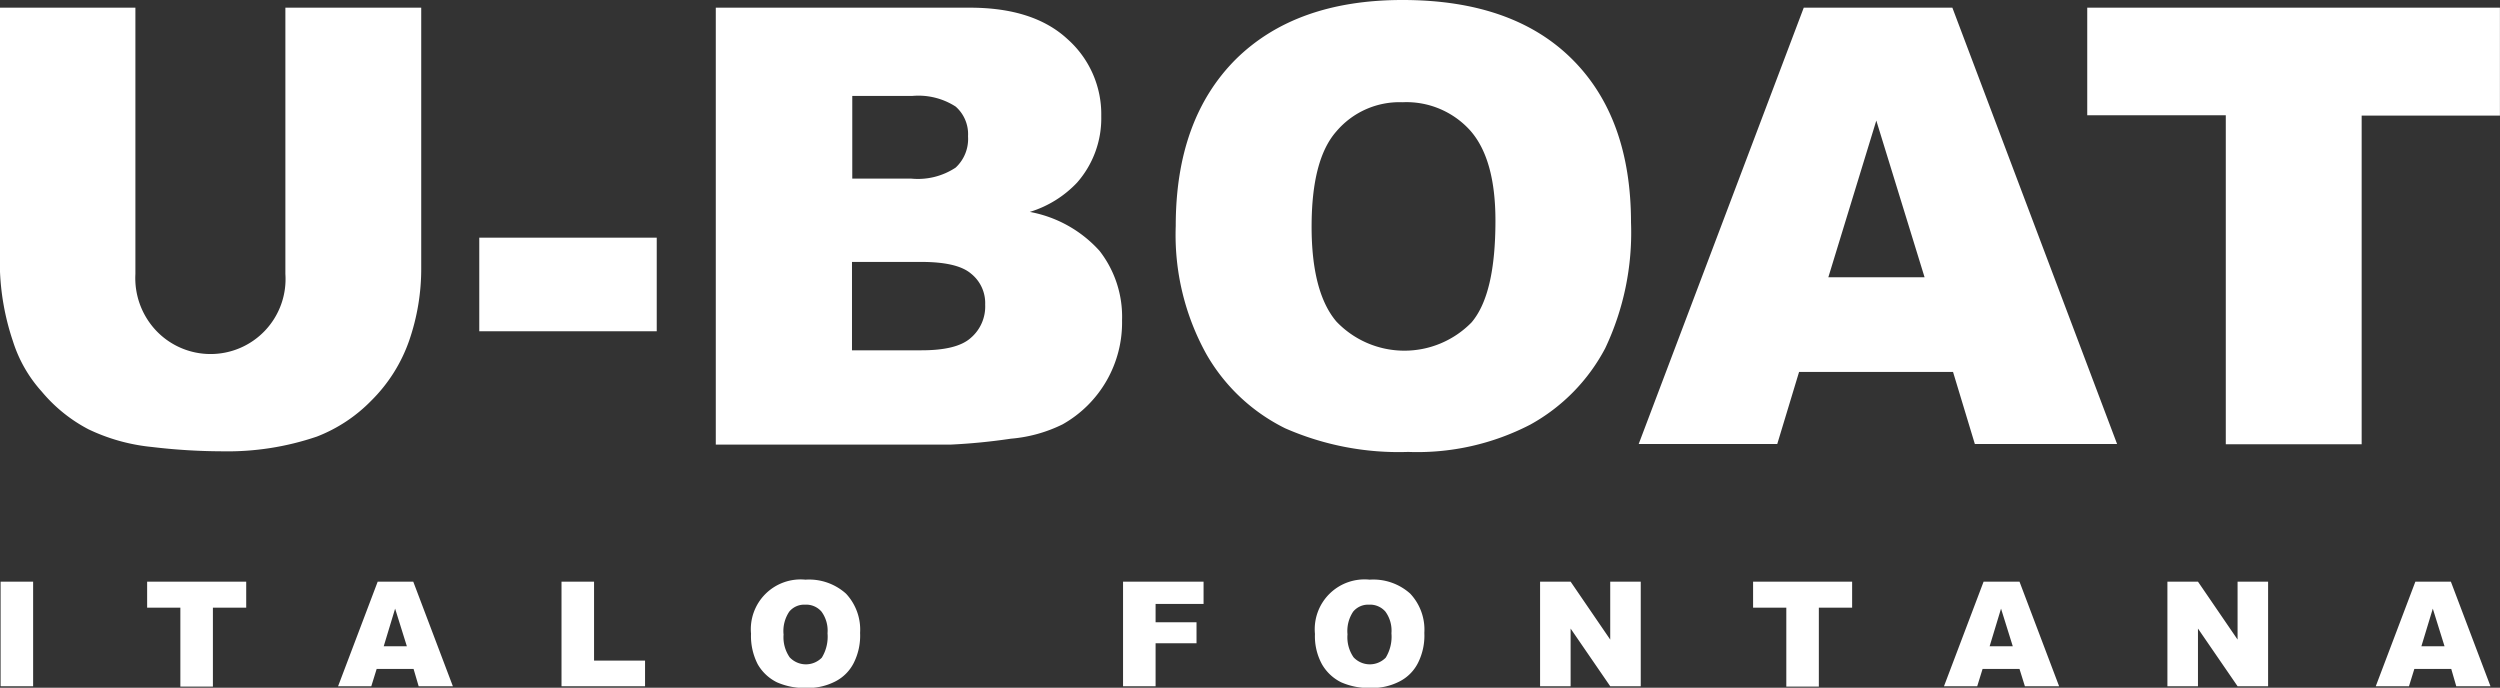 <svg id="logo_u-boat.svg" xmlns="http://www.w3.org/2000/svg" width="201.969" height="55.56" viewBox="0 0 201.969 55.56">
  <rect x="0" y="0" width="201.969" height="55.56" fill="#333333" stroke="none"/>
  <defs>
    <style>
      .cls-1 {
        fill: #fff;
        fill-rule: evenodd;
      }
    </style>
  </defs>
  <path id="シェイプ_6" data-name="シェイプ 6" class="cls-1" d="M467.081,1864.9H478.03v21a17.769,17.769,0,0,1-.975,5.9,12.708,12.708,0,0,1-3.063,4.85,12.372,12.372,0,0,1-4.391,2.9,22.385,22.385,0,0,1-7.67,1.19,48.861,48.861,0,0,1-5.664-.35,15.3,15.3,0,0,1-5.123-1.43,12.394,12.394,0,0,1-3.767-3.04,10.981,10.981,0,0,1-2.331-4.07,20.149,20.149,0,0,1-1.057-5.95v-21h10.95v21.51a6.182,6.182,0,0,0,1.6,4.5,6.058,6.058,0,0,0,10.516-4.5V1864.9h0.027Zm15.638,18.58h14.337v7.56H482.719v-7.56ZM501.8,1864.9h20.543c3.415,0,6.044.83,7.887,2.53a8.11,8.11,0,0,1,2.738,6.24,7.863,7.863,0,0,1-1.952,5.36,8.767,8.767,0,0,1-3.821,2.37,10.018,10.018,0,0,1,5.637,3.15,8.668,8.668,0,0,1,1.816,5.61,9.436,9.436,0,0,1-4.8,8.4,11.59,11.59,0,0,1-4.174,1.16,48.789,48.789,0,0,1-4.906.48H501.827v-35.3H501.8Zm11.057,13.81h4.77a5.512,5.512,0,0,0,3.578-.89,3.16,3.16,0,0,0,1-2.53,2.967,2.967,0,0,0-1-2.4,5.555,5.555,0,0,0-3.5-.86h-4.852v6.68h0Zm0,13.87h5.584c1.9,0,3.225-.32,3.984-1a3.336,3.336,0,0,0,1.165-2.69,3.043,3.043,0,0,0-1.138-2.5c-0.759-.65-2.114-0.95-4.038-0.95H512.83v7.14h0.027Zm26.128-10.05c0-5.76,1.626-10.23,4.851-13.46,3.225-3.18,7.7-4.79,13.47-4.79q8.862,0,13.66,4.74t4.8,13.25a21.828,21.828,0,0,1-2.087,10.15,15.064,15.064,0,0,1-6.044,6.16,19.83,19.83,0,0,1-9.865,2.21,22.808,22.808,0,0,1-9.947-1.91,14.96,14.96,0,0,1-6.369-6A19.874,19.874,0,0,1,538.985,1882.53Zm10.976,0.06c0,3.55.678,6.11,2.006,7.67a7.587,7.587,0,0,0,10.922.06c1.3-1.54,1.924-4.26,1.924-8.22q0-4.965-2.032-7.27a6.93,6.93,0,0,0-5.475-2.29,6.682,6.682,0,0,0-5.339,2.35C550.612,1876.42,549.961,1879.01,549.961,1882.59Zm51.821,11.74h-12.44l-1.762,5.82H576.386l13.335-35.25h12.006l13.308,35.25H603.543Zm-2.3-7.65-3.9-12.66-3.876,12.66h7.779Zm13.145-21.78h33.336v8.72H634.793v26.55H623.816v-26.58H612.623v-8.69Zm-168.579,46.37h2.628v8.45h-2.628v-8.45Zm11.843,0h8v2.1H461.2v6.38h-2.629v-6.38h-2.684v-2.1Zm21.52,7.05h-2.981l-0.434,1.4h-2.683l3.2-8.45h2.873l3.2,8.45h-2.764Zm-0.542-1.83-0.949-3.04L475,1916.49h1.87Zm12.494-5.22h2.629v6.38h4.12v2.07h-6.749v-8.45Zm15.313,4.23a4.019,4.019,0,0,1,4.391-4.39,4.462,4.462,0,0,1,3.28,1.13,4.25,4.25,0,0,1,1.138,3.17,4.9,4.9,0,0,1-.515,2.43,3.4,3.4,0,0,1-1.464,1.48,4.838,4.838,0,0,1-2.358.54,5.557,5.557,0,0,1-2.385-.46,3.658,3.658,0,0,1-1.545-1.45A5,5,0,0,1,504.672,1915.5Zm2.629,0.02a2.849,2.849,0,0,0,.488,1.86,1.8,1.8,0,0,0,2.6.03,3.247,3.247,0,0,0,.461-1.97,2.6,2.6,0,0,0-.488-1.75,1.637,1.637,0,0,0-1.328-.56,1.564,1.564,0,0,0-1.274.56A2.814,2.814,0,0,0,507.3,1915.52Zm27.428-4.25h6.5v1.8h-3.876v1.48h3.307v1.7h-3.307v3.47h-2.629v-8.45Zm15.5,4.23a4.022,4.022,0,0,1,4.418-4.39,4.458,4.458,0,0,1,3.279,1.13,4.247,4.247,0,0,1,1.139,3.17,4.9,4.9,0,0,1-.515,2.43,3.4,3.4,0,0,1-1.464,1.48,4.838,4.838,0,0,1-2.358.54,5.557,5.557,0,0,1-2.385-.46,3.658,3.658,0,0,1-1.545-1.45A4.711,4.711,0,0,1,550.232,1915.5Zm2.629,0.02a2.849,2.849,0,0,0,.488,1.86,1.8,1.8,0,0,0,2.6.03,3.247,3.247,0,0,0,.461-1.97,2.6,2.6,0,0,0-.488-1.75,1.637,1.637,0,0,0-1.328-.56,1.564,1.564,0,0,0-1.274.56A2.814,2.814,0,0,0,552.861,1915.52Zm15.557-4.25h2.467l3.2,4.68v-4.68h2.466v8.45h-2.466l-3.2-4.66v4.66h-2.467v-8.45Zm17.21,0h8v2.1H590.94v6.38h-2.628v-6.38h-2.684v-2.1h0Zm21.52,7.05h-2.981l-0.434,1.4H601.05l3.2-8.45h2.9l3.2,8.45h-2.764Zm-0.542-1.83-0.949-3.04-0.921,3.04h1.87Zm12.494-5.22h2.467l3.2,4.68v-4.68h2.466v8.45h-2.466l-3.2-4.66v4.66H619.1v-8.45h0Zm22.929,7.05h-2.981l-0.434,1.4h-2.683l3.2-8.45H642l3.2,8.45h-2.764Zm-0.542-1.83-0.948-3.04-0.922,3.04h1.87Z" transform="translate(-444 -1864.28)"/>
</svg>
